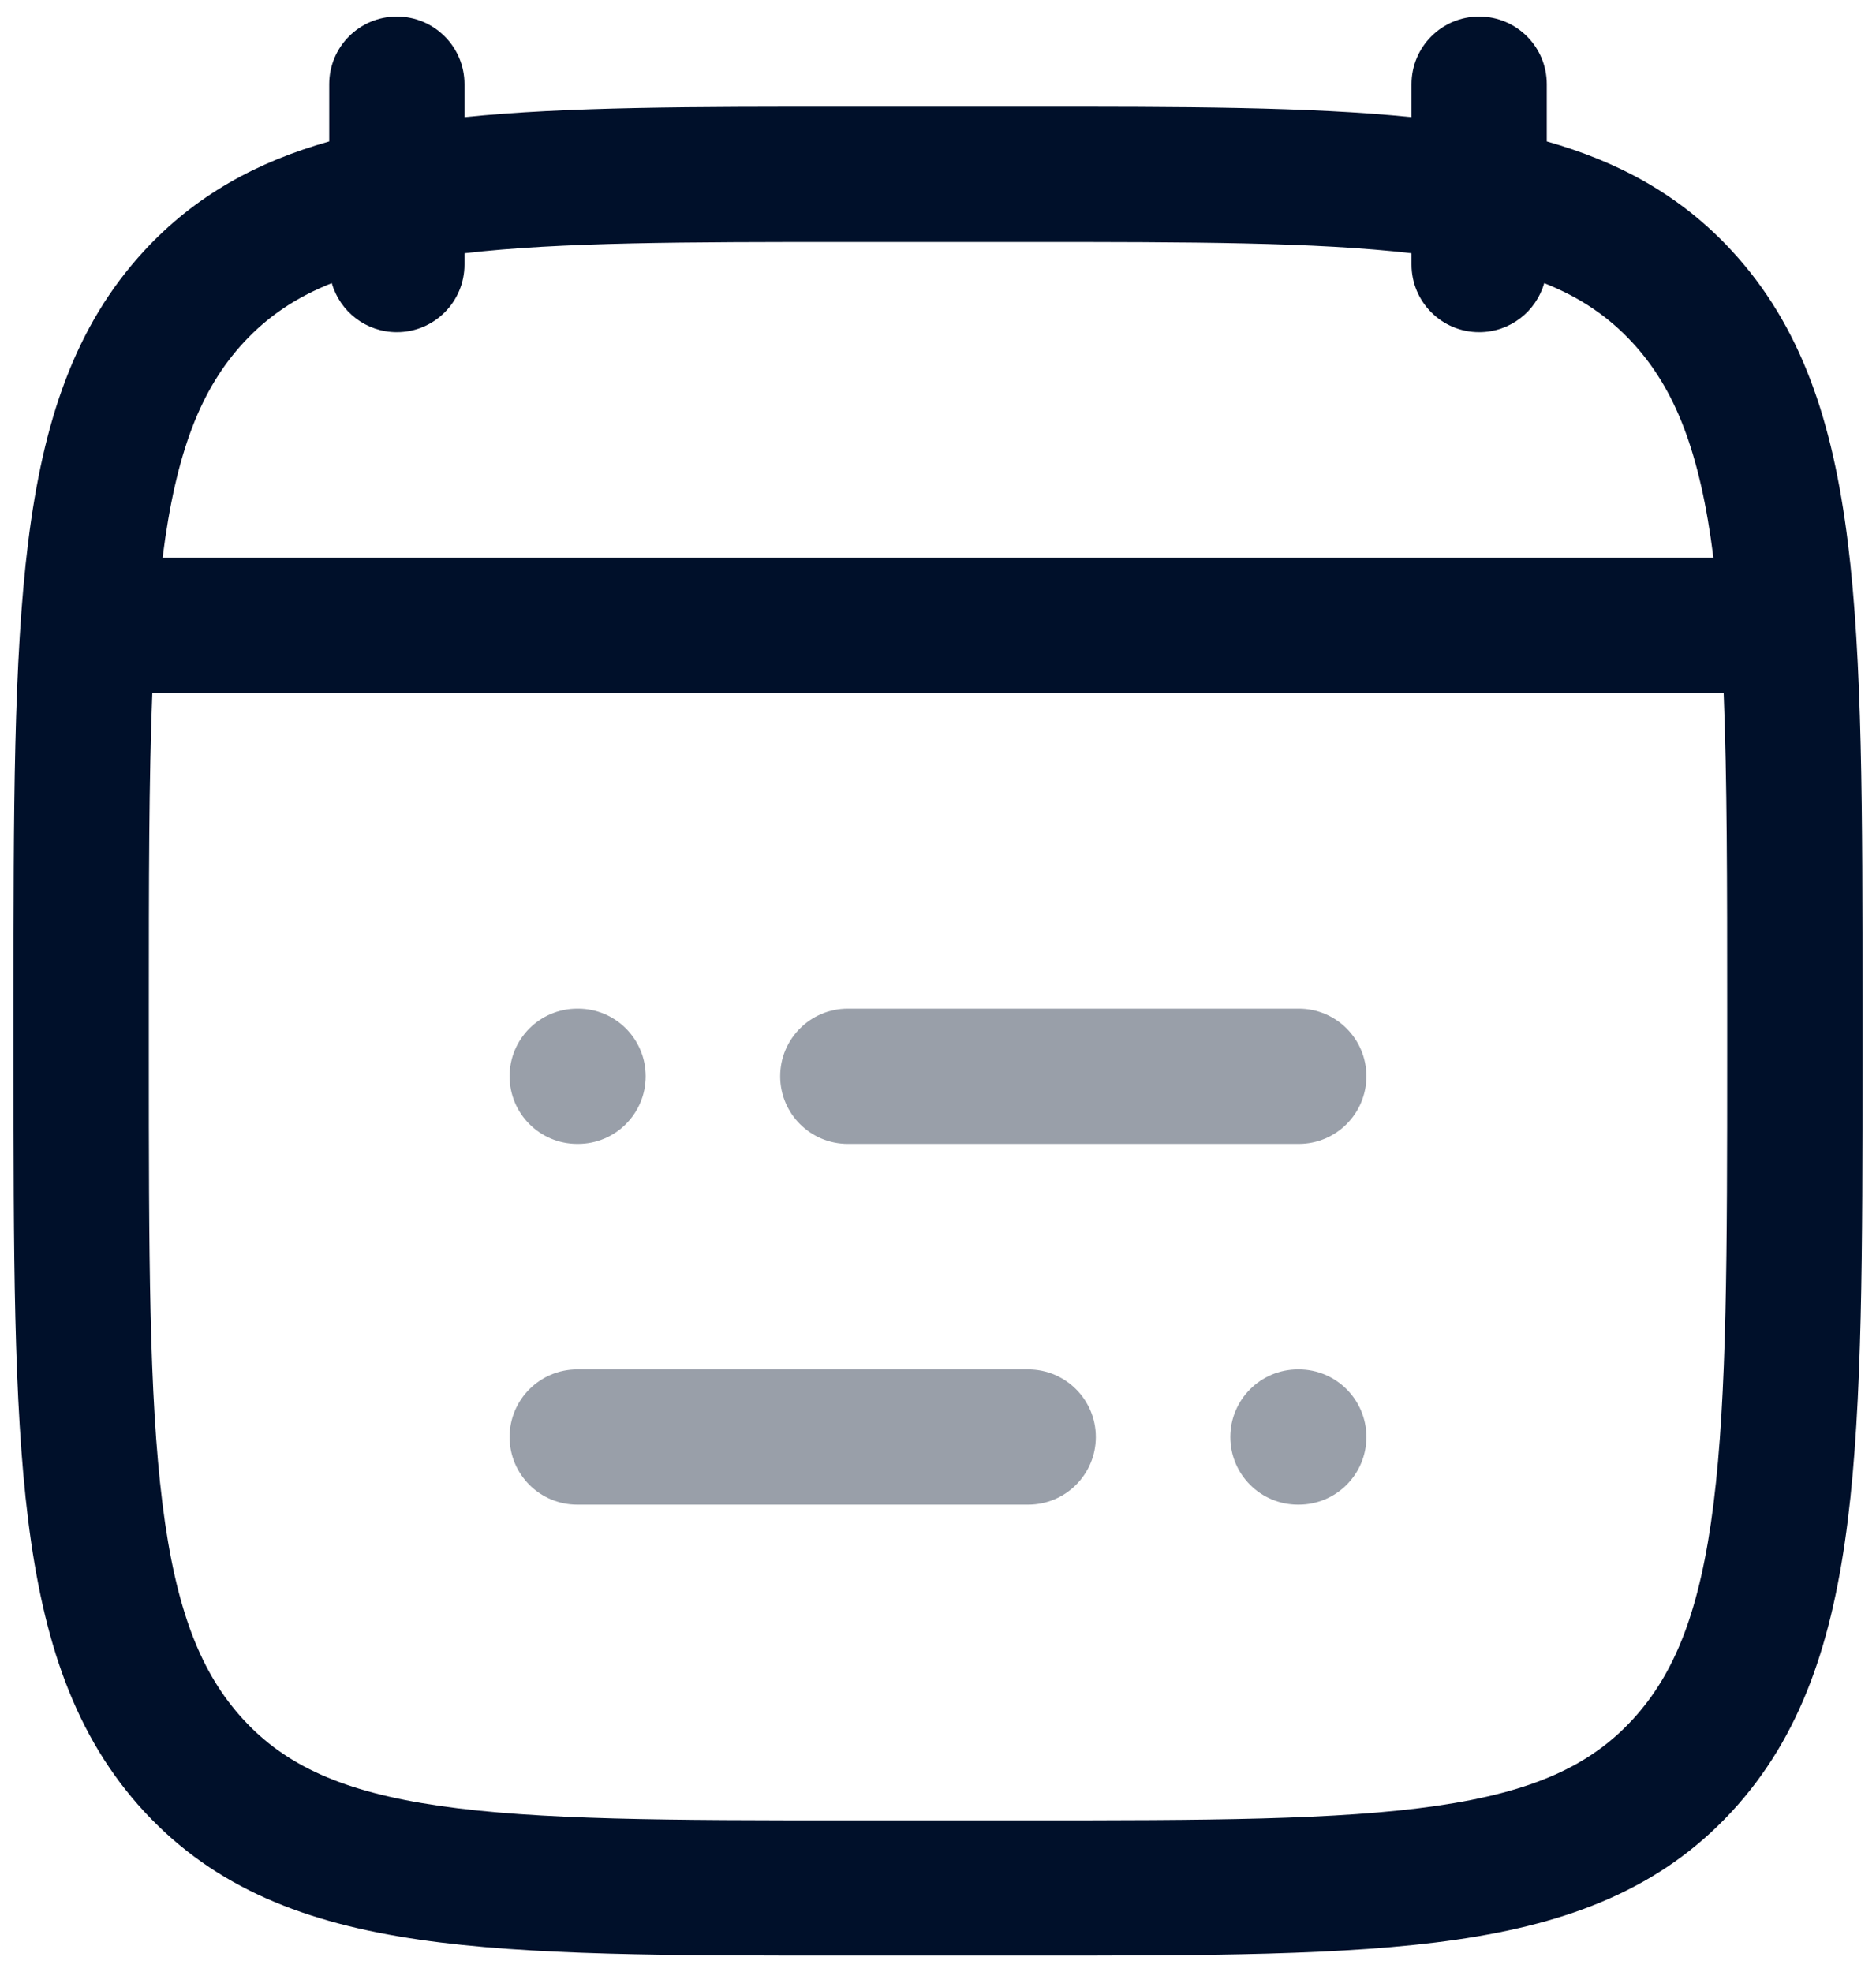 <svg xmlns="http://www.w3.org/2000/svg" width="78" height="82" viewBox="0 0 78 82" fill="none"><path opacity="0.4" fill-rule="evenodd" clip-rule="evenodd" d="M32.438 44.75C32.438 43.197 33.697 41.938 35.25 41.938H54C55.553 41.938 56.812 43.197 56.812 44.75C56.812 46.303 55.553 47.562 54 47.562H35.25C33.697 47.562 32.438 46.303 32.438 44.75ZM21.188 44.75C21.188 43.197 22.447 41.938 24 41.938H24.034C25.587 41.938 26.846 43.197 26.846 44.75C26.846 46.303 25.587 47.562 24.034 47.562H24C22.447 47.562 21.188 46.303 21.188 44.75ZM21.188 59.75C21.188 58.197 22.447 56.938 24 56.938H42.75C44.303 56.938 45.562 58.197 45.562 59.75C45.562 61.303 44.303 62.562 42.75 62.562H24C22.447 62.562 21.188 61.303 21.188 59.75ZM51.154 59.75C51.154 58.197 52.413 56.938 53.966 56.938H54C55.553 56.938 56.812 58.197 56.812 59.75C56.812 61.303 55.553 62.562 54 62.562H53.966C52.413 62.562 51.154 61.303 51.154 59.75Z" fill="#00102A"></path><path fill-rule="evenodd" clip-rule="evenodd" d="M16.5 0.688C18.053 0.688 19.312 1.947 19.312 3.5V4.872C23.573 4.437 28.815 4.437 35.21 4.438H42.79C49.185 4.437 54.427 4.437 58.688 4.872V3.5C58.688 1.947 59.947 0.688 61.5 0.688C63.053 0.688 64.312 1.947 64.312 3.5V5.88C67.33 6.736 69.876 8.126 71.994 10.416C74.911 13.57 76.208 17.555 76.829 22.548C77.438 27.441 77.438 33.712 77.438 41.713V44.037C77.438 52.038 77.438 58.309 76.829 63.202C76.208 68.195 74.911 72.18 71.994 75.334C69.048 78.519 65.277 79.963 60.558 80.649C55.99 81.313 50.154 81.313 42.79 81.312H35.21C27.846 81.313 22.01 81.313 17.442 80.649C12.723 79.963 8.952 78.519 6.006 75.334C3.089 72.18 1.792 68.195 1.171 63.202C0.562 58.309 0.562 52.038 0.563 44.037V41.713C0.562 33.712 0.562 27.441 1.171 22.548C1.792 17.555 3.089 13.57 6.006 10.416C8.124 8.126 10.67 6.736 13.688 5.88V3.5C13.688 1.947 14.947 0.688 16.5 0.688ZM16.5 13.812C15.214 13.812 14.13 12.95 13.795 11.772C12.267 12.38 11.108 13.185 10.135 14.236C8.364 16.151 7.314 18.775 6.76 23.188H71.24C70.686 18.775 69.636 16.151 67.865 14.236C66.892 13.185 65.733 12.38 64.205 11.772C63.87 12.95 62.786 13.812 61.5 13.812C59.947 13.812 58.688 12.553 58.688 11V10.53C54.709 10.068 49.566 10.062 42.562 10.062H35.438C28.434 10.062 23.291 10.068 19.312 10.53V11C19.312 12.553 18.053 13.812 16.5 13.812ZM71.666 28.812H6.333C6.19 32.401 6.188 36.691 6.188 41.912V43.838C6.188 52.081 6.193 58.002 6.753 62.508C7.306 66.953 8.357 69.592 10.135 71.514C11.884 73.405 14.24 74.499 18.251 75.082C22.368 75.68 27.794 75.688 35.438 75.688H42.562C50.206 75.688 55.632 75.68 59.749 75.082C63.76 74.499 66.115 73.405 67.865 71.514C69.643 69.592 70.694 66.953 71.247 62.508C71.807 58.002 71.812 52.081 71.812 43.838V41.912C71.812 36.691 71.81 32.401 71.666 28.812Z" fill="#00102A"></path></svg>